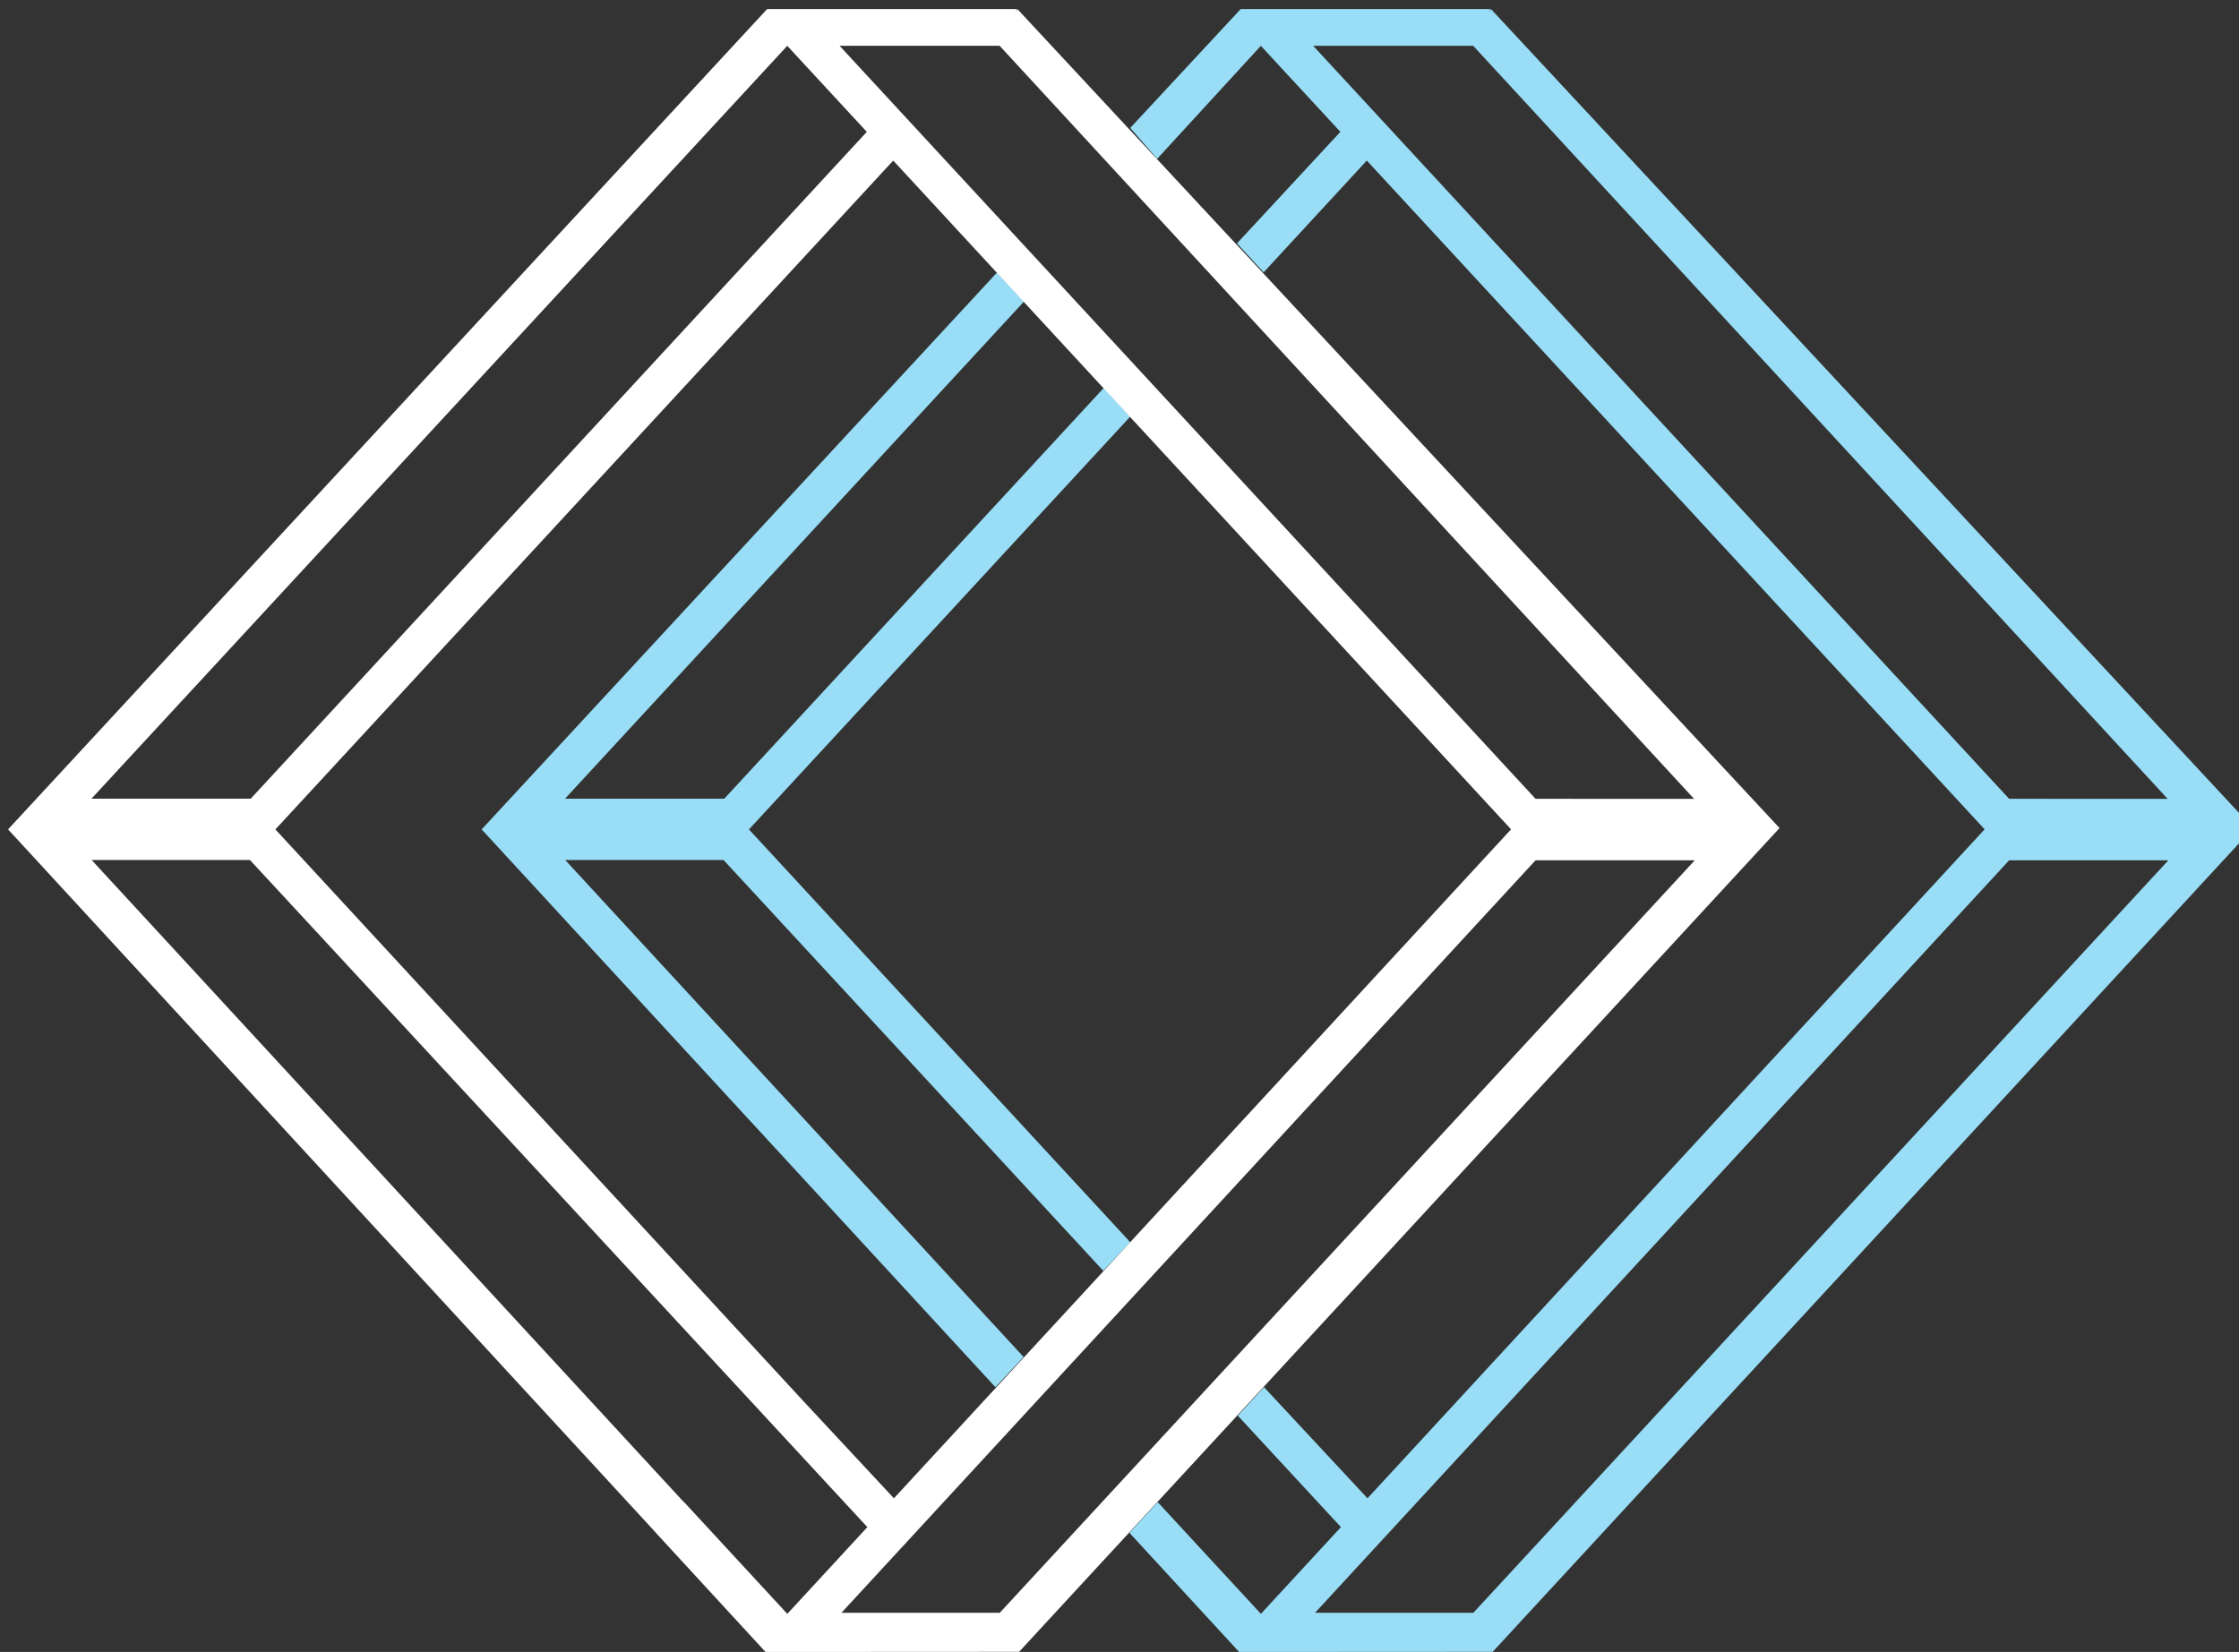 <svg xmlns:dc="http://purl.org/dc/elements/1.1/" xmlns:cc="http://creativecommons.org/ns#" xmlns:rdf="http://www.w3.org/1999/02/22-rdf-syntax-ns#" xmlns:svg="http://www.w3.org/2000/svg" xmlns="http://www.w3.org/2000/svg" height="351.014" width="475.652" xml:space="preserve" version="1.1" style=""><rect width="100%" height="100%" fill="#333333" stroke="none"/><rect id="backgroundrect" width="100%" height="100%" x="0" y="0" fill="none" stroke="none"/><defs id="defs6"/><g class="currentLayer" style=""><title>Layer 1</title><g id="g10" class=""><g id="g12" stroke-width="0"><path id="path14" style="fill:#99def6;fill-opacity:1;fill-rule:nonzero;stroke:none" d="M312.995,342.702 H279.362 l147.455,-159.897 l3.596,-0.002 l30.229,0.002 zm-34.026,-332.969 h34 l147.523,160.015 v0 l-33.67,-0.005 zm37.772,-7.802 l-0.416,0.618 l0.278,-0.618 H263.569 l-23.458,25.25 l5.716,6.57 l22.026,-24.013 l16.895,18.278 l-21.958,23.696 l5.655,6.159 l21.918,-23.752 l131.251,142.104 l-131.103,142.148 l-21.988,-23.612 l-5.561,6.058 l21.904,23.678 l-17.002,18.431 l-21.92,-23.737 l-6.004,6.518 l23.298,25.319 l53.864,-0.03 l161.552,-175.045 l-161.912,-174.02 " stroke-width="0"/><path id="path16" style="fill:#99def6;fill-opacity:1;fill-rule:nonzero;stroke:none" d="m240.112,263.962 l-81.002,-87.722 l80.985,-87.707 l-5.622,-6.09 l-80.606,87.271 h-33.834 l97.487,-105.623 l-5.713,-6.186 l-109.485,118.33 l109.143,118.524 l5.994,-6.405 l-97.389,-105.619 h33.633 l80.674,87.296 l5.735,-6.07 " stroke-width="0"/><path id="path18" style="fill:#ffffff;fill-opacity:1;fill-rule:nonzero;stroke:none" d="M212.389,342.702 H178.756 l147.455,-159.897 l3.596,-0.002 l30.229,0.002 zm-67.053,-23.513 l-0.026,0.027 l-125.846,-136.48 h33.633 l112.702,121.803 l18.46,19.956 l-17.002,18.431 zm21.911,-309.451 l16.895,18.278 l-130.881,141.698 H19.428 zm3.701,288.28 l-112.445,-121.778 l131.253,-142.121 l131.251,142.104 l-131.103,142.148 zm41.414,-288.285 l147.523,160.015 l-33.67,-0.005 l-147.853,-160.011 zm3.772,-7.802 l-0.416,0.618 l0.278,-0.618 H162.963 l-161.248,174.303 l137.626,149.46 l-0.009,0.012 l23.298,25.319 l53.864,-0.03 l161.552,-175.045 l-161.912,-174.02 " stroke-width="0"/></g></g></g></svg>